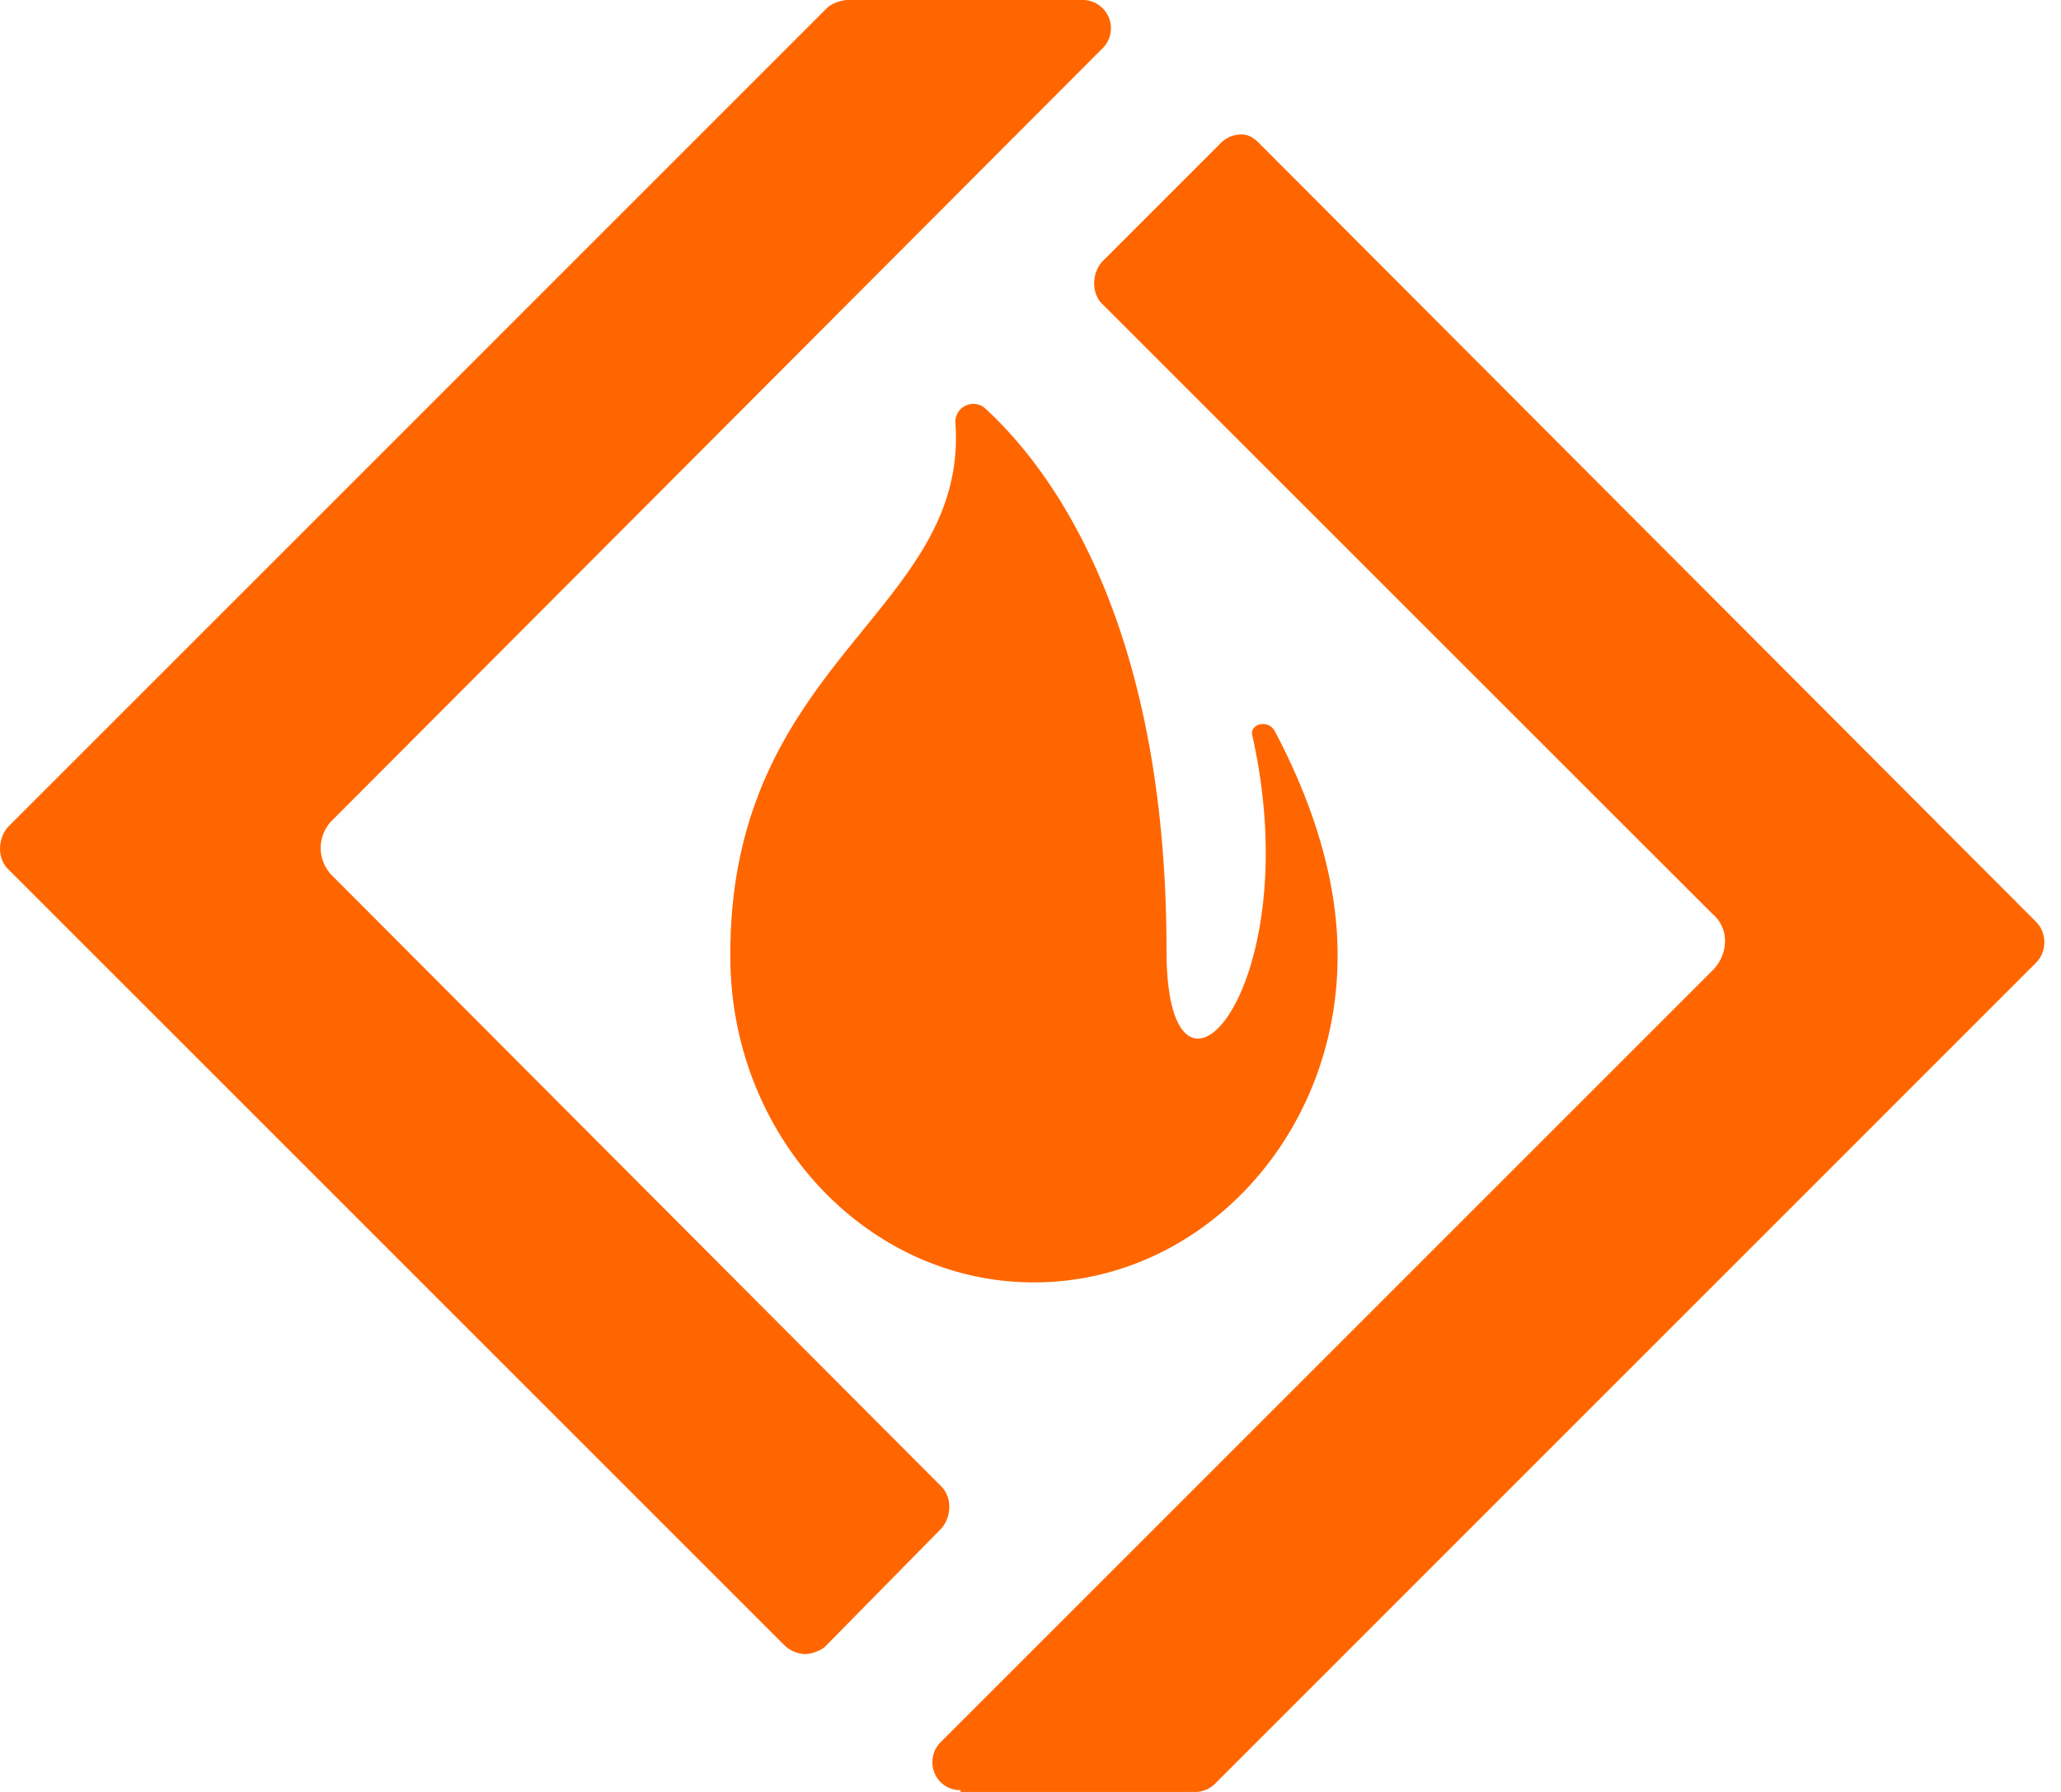 <?xml version="1.0" encoding="UTF-8"?>
<svg xmlns="http://www.w3.org/2000/svg" width="23" height="20" fill="none">
  <path d="M13.018 10.613c0-3.72-1.324-5.414-2.025-6.056a.2.2 0 0 0-.33.175c.135 2.103-2.513 2.63-2.513 5.92v.02c0 2.006 1.519 3.641 3.388 3.641 1.87 0 3.389-1.635 3.389-3.641v-.02c0-.935-.35-1.83-.701-2.492-.078-.137-.273-.078-.253.038.642 2.844-.955 4.596-.955 2.415z" fill="#F60"></path>
  <path d="M8.987 18.462a.359.359 0 0 1-.233-.098L.088 9.698c-.117-.117-.117-.33 0-.467L9.24.078A.408.408 0 0 1 9.455 0h2.629a.315.315 0 0 1 .214.545L3.71 9.153a.435.435 0 0 0 0 .623l6.796 6.816c.117.117.117.331 0 .467l-1.304 1.325a.408.408 0 0 1-.215.078zM10.72 19.98a.307.307 0 0 1-.292-.194.316.316 0 0 1 .078-.35l8.608-8.608a.46.46 0 0 0 .136-.312.387.387 0 0 0-.136-.312L12.298 3.39c-.117-.117-.117-.332 0-.468l1.324-1.324a.322.322 0 0 1 .234-.097c.097 0 .156.058.214.116l8.646 8.666a.322.322 0 0 1 .098.234.323.323 0 0 1-.098.234l-9.152 9.153a.323.323 0 0 1-.234.097h-2.61v-.02z" fill="#F60"></path>
</svg>
